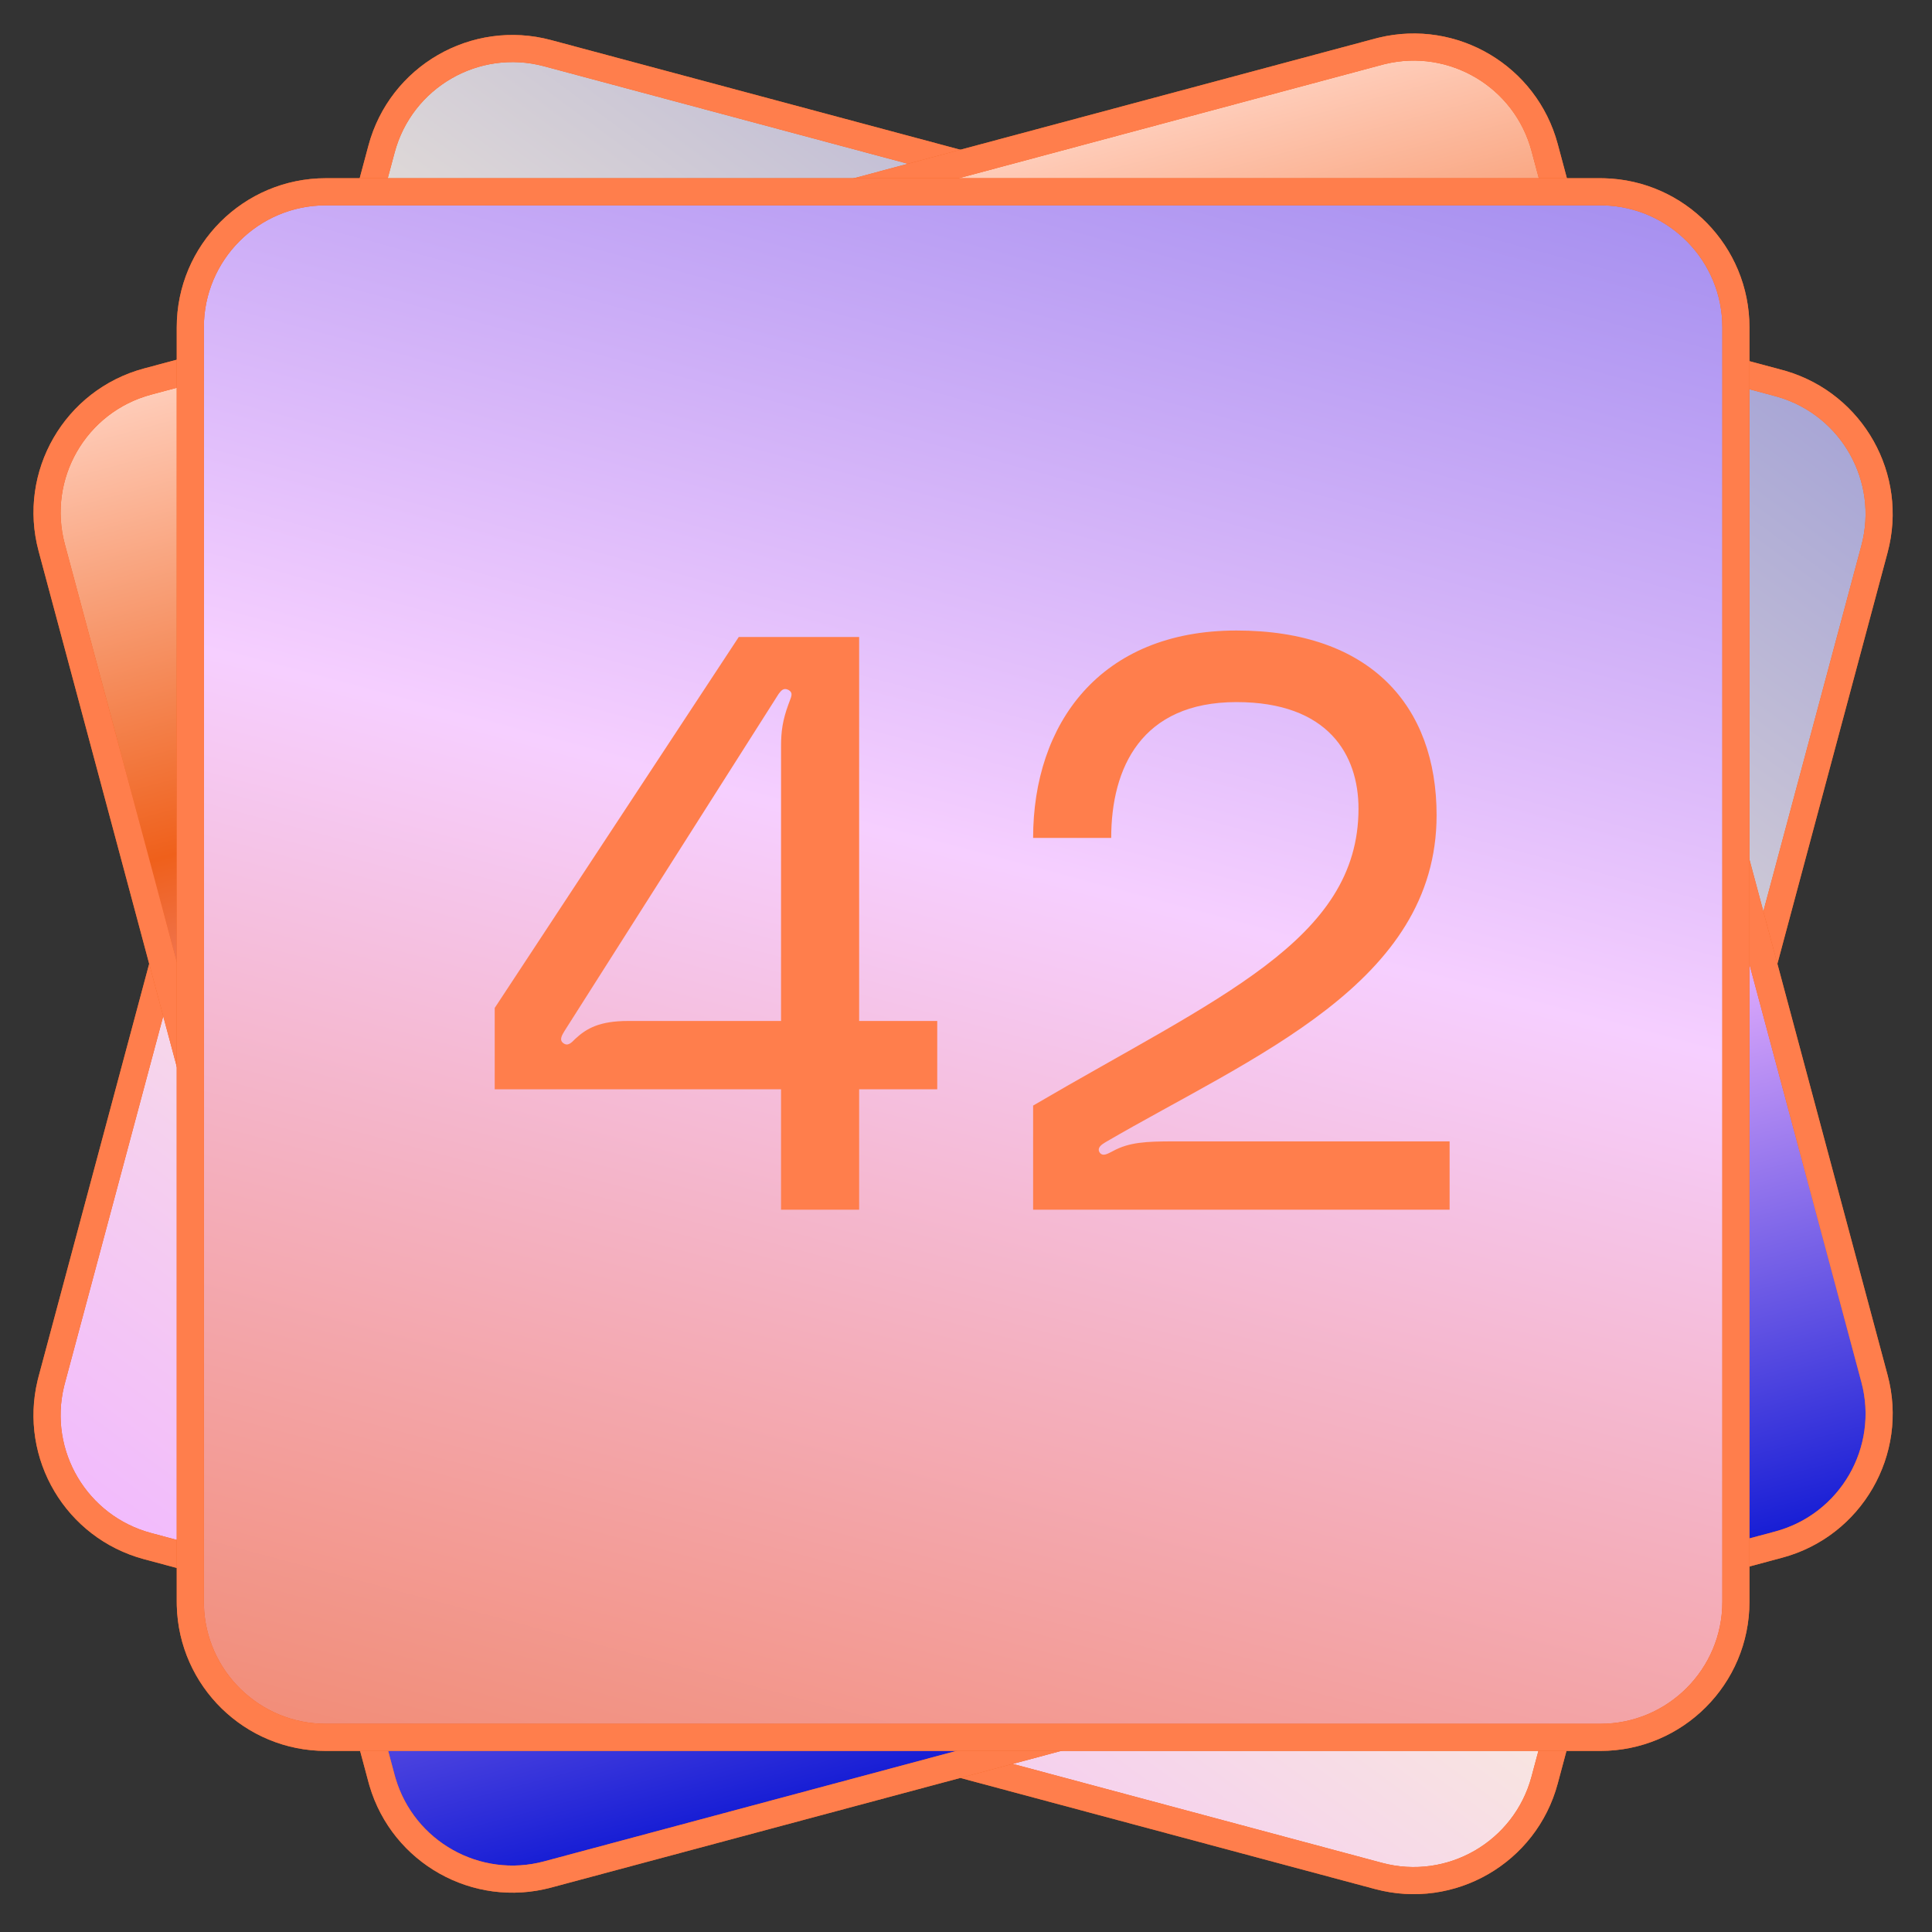 <svg width="285" height="285" viewBox="0 0 285 285" fill="none" xmlns="http://www.w3.org/2000/svg">
<rect x="0" y="0" width="285" height="285" fill="#333333" stroke="none"/>
<path d="M56.285 21.986C59.143 11.316 70.11 4.985 80.779 7.844L262.374 56.502C273.043 59.36 279.374 70.327 276.516 80.996L227.858 262.591C224.999 273.26 214.032 279.592 203.363 276.733L21.769 228.075C11.099 225.216 4.768 214.249 7.627 203.58L56.285 21.986Z" fill="url(#paint0_linear_1644_453)"/>
<path d="M274.582 80.479C277.115 71.027 271.633 61.315 262.302 58.559L261.854 58.434L80.26 9.775C70.658 7.203 60.788 12.901 58.215 22.503L9.557 204.097L9.442 204.548C7.163 214.007 12.832 223.61 22.285 226.143L203.879 274.801C213.481 277.374 223.351 271.675 225.924 262.073L274.582 80.479ZM229.788 263.108C226.643 274.844 214.58 281.809 202.843 278.665L21.249 230.007C9.696 226.911 2.767 215.173 5.553 203.612L5.693 203.062L54.351 21.468C57.496 9.732 69.559 2.767 81.295 5.912L262.889 54.57L263.436 54.723C274.841 58.091 281.541 69.961 278.446 81.514L229.788 263.108Z" fill="#EF601B"/>
<path d="M274.582 80.479C277.115 71.027 271.633 61.315 262.302 58.559L261.854 58.434L80.26 9.775C70.658 7.203 60.788 12.901 58.215 22.503L9.557 204.097L9.442 204.548C7.163 214.007 12.832 223.61 22.285 226.143L203.879 274.801C213.481 277.374 223.351 271.675 225.924 262.073L274.582 80.479ZM229.788 263.108C226.643 274.844 214.58 281.809 202.843 278.665L21.249 230.007C9.696 226.911 2.767 215.173 5.553 203.612L5.693 203.062L54.351 21.468C57.496 9.732 69.559 2.767 81.295 5.912L262.889 54.57L263.436 54.723C274.841 58.091 281.541 69.961 278.446 81.514L229.788 263.108Z" fill="#FF7E4C"/>
<path d="M7.628 80.779C4.769 70.109 11.1 59.143 21.77 56.284L203.364 7.626C214.033 4.767 225 11.099 227.859 21.768L276.517 203.362C279.375 214.031 273.044 224.998 262.374 227.857L80.78 276.515C70.111 279.374 59.144 273.042 56.285 262.373L7.628 80.779Z" fill="url(#paint1_linear_1644_453)"/>
<path d="M225.927 22.286C223.394 12.834 213.791 7.164 204.332 9.443L203.882 9.558L22.288 58.216C12.685 60.789 6.987 70.659 9.56 80.261L58.218 261.855L58.344 262.303C61.099 271.634 70.811 277.116 80.263 274.583L261.857 225.925C271.46 223.352 277.158 213.482 274.585 203.88L225.927 22.286ZM278.449 202.845C281.593 214.581 274.629 226.644 262.892 229.789L81.298 278.447C69.745 281.543 57.875 274.842 54.507 263.437L54.354 262.891L5.696 81.296C2.551 69.56 9.516 57.497 21.252 54.352L202.846 5.694L203.396 5.554C214.957 2.768 226.695 9.697 229.791 21.25L278.449 202.845Z" fill="#EF601B"/>
<path d="M225.927 22.286C223.394 12.834 213.791 7.164 204.332 9.443L203.882 9.558L22.288 58.216C12.685 60.789 6.987 70.659 9.56 80.261L58.218 261.855L58.344 262.303C61.099 271.634 70.811 277.116 80.263 274.583L261.857 225.925C271.46 223.352 277.158 213.482 274.585 203.88L225.927 22.286ZM278.449 202.845C281.593 214.581 274.629 226.644 262.892 229.789L81.298 278.447C69.745 281.543 57.875 274.842 54.507 263.437L54.354 262.891L5.696 81.296C2.551 69.56 9.516 57.497 21.252 54.352L202.846 5.694L203.396 5.554C214.957 2.768 226.695 9.697 229.791 21.25L278.449 202.845Z" fill="#FF7E4C"/>
<path d="M28.072 48.289C28.072 37.243 37.027 28.289 48.072 28.289H236.072C247.118 28.289 256.072 37.243 256.072 48.289V236.289C256.072 247.335 247.118 256.289 236.072 256.289H48.072C37.027 256.289 28.072 247.335 28.072 236.289V48.289Z" fill="url(#paint2_linear_1644_453)"/>
<path d="M254.072 48.289C254.072 38.503 246.263 30.541 236.537 30.295L236.072 30.289H48.072C38.131 30.289 30.072 38.348 30.072 48.289V236.289L30.078 236.754C30.325 246.48 38.287 254.289 48.072 254.289H236.072C246.013 254.289 254.072 246.23 254.072 236.289V48.289ZM258.072 236.289C258.072 248.439 248.223 258.289 236.072 258.289H48.072C36.112 258.289 26.38 248.744 26.079 236.856L26.072 236.289V48.289C26.072 36.139 35.922 26.289 48.072 26.289H236.072L236.64 26.296C248.528 26.597 258.072 36.328 258.072 48.289V236.289Z" fill="#EF601B"/>
<path d="M254.072 48.289C254.072 38.503 246.263 30.541 236.537 30.295L236.072 30.289H48.072C38.131 30.289 30.072 38.348 30.072 48.289V236.289L30.078 236.754C30.325 246.48 38.287 254.289 48.072 254.289H236.072C246.013 254.289 254.072 246.23 254.072 236.289V48.289ZM258.072 236.289C258.072 248.439 248.223 258.289 236.072 258.289H48.072C36.112 258.289 26.38 248.744 26.079 236.856L26.072 236.289V48.289C26.072 36.139 35.922 26.289 48.072 26.289H236.072L236.64 26.296C248.528 26.597 258.072 36.328 258.072 48.289V236.289Z" fill="#FF7E4C"/>
<path d="M152.4 178.45V163.09C179.64 147.13 200.4 138.73 200.4 119.29C200.4 111.37 195.96 103.57 182.4 103.57C168.36 103.57 163.92 113.29 163.92 123.61H152.4C152.4 106.81 162.24 93.01 182.4 93.01C202.2 93.01 211.92 104.17 211.92 120.25C211.92 145.09 184.92 155.77 163.08 168.49C162.48 168.85 161.76 169.33 162.24 170.05C162.72 170.65 163.44 170.17 164.16 169.81C166.56 168.49 169.08 168.37 173.16 168.37H213.84V178.45H152.4Z" fill="#FF7E4C"/>
<path d="M72.977 160.689V148.689L108.977 93.969H126.737V150.609H138.257V160.689H126.737V178.449H115.217V160.689H72.977ZM83.297 152.049C82.937 152.649 82.457 153.369 83.057 153.849C83.777 154.449 84.377 153.729 84.857 153.249C86.537 151.689 88.457 150.609 92.657 150.609H115.217V110.049C115.217 107.889 115.457 106.209 116.297 103.929C116.657 102.849 117.137 102.249 116.297 101.769C115.577 101.409 115.217 101.889 114.857 102.369L83.297 152.049Z" fill="#FF7E4C"/>
<defs>
<linearGradient id="paint0_linear_1644_453" x1="432.679" y1="-154.322" x2="100.297" y2="297.477" gradientUnits="userSpaceOnUse">
<stop stop-color="#131BD4"/>
<stop offset="0.75" stop-color="#FBF3D7"/>
<stop offset="1" stop-color="#F1B7FF"/>
</linearGradient>
<linearGradient id="paint1_linear_1644_453" x1="112.567" y1="31.955" x2="171.577" y2="252.186" gradientUnits="userSpaceOnUse">
<stop stop-color="#FFCFBD"/>
<stop offset="0.3" stop-color="#EF601B"/>
<stop offset="0.6" stop-color="#F1B7FF"/>
<stop offset="1" stop-color="#131BD4"/>
</linearGradient>
<linearGradient id="paint2_linear_1644_453" x1="351.345" y1="-167.444" x2="133.104" y2="647.712" gradientUnits="userSpaceOnUse">
<stop stop-color="#131BD4"/>
<stop offset="0.4" stop-color="#F6CFFF"/>
<stop offset="0.7" stop-color="#EF601B"/>
<stop offset="1" stop-color="#FFCFBD"/>
</linearGradient>
</defs>
</svg>
